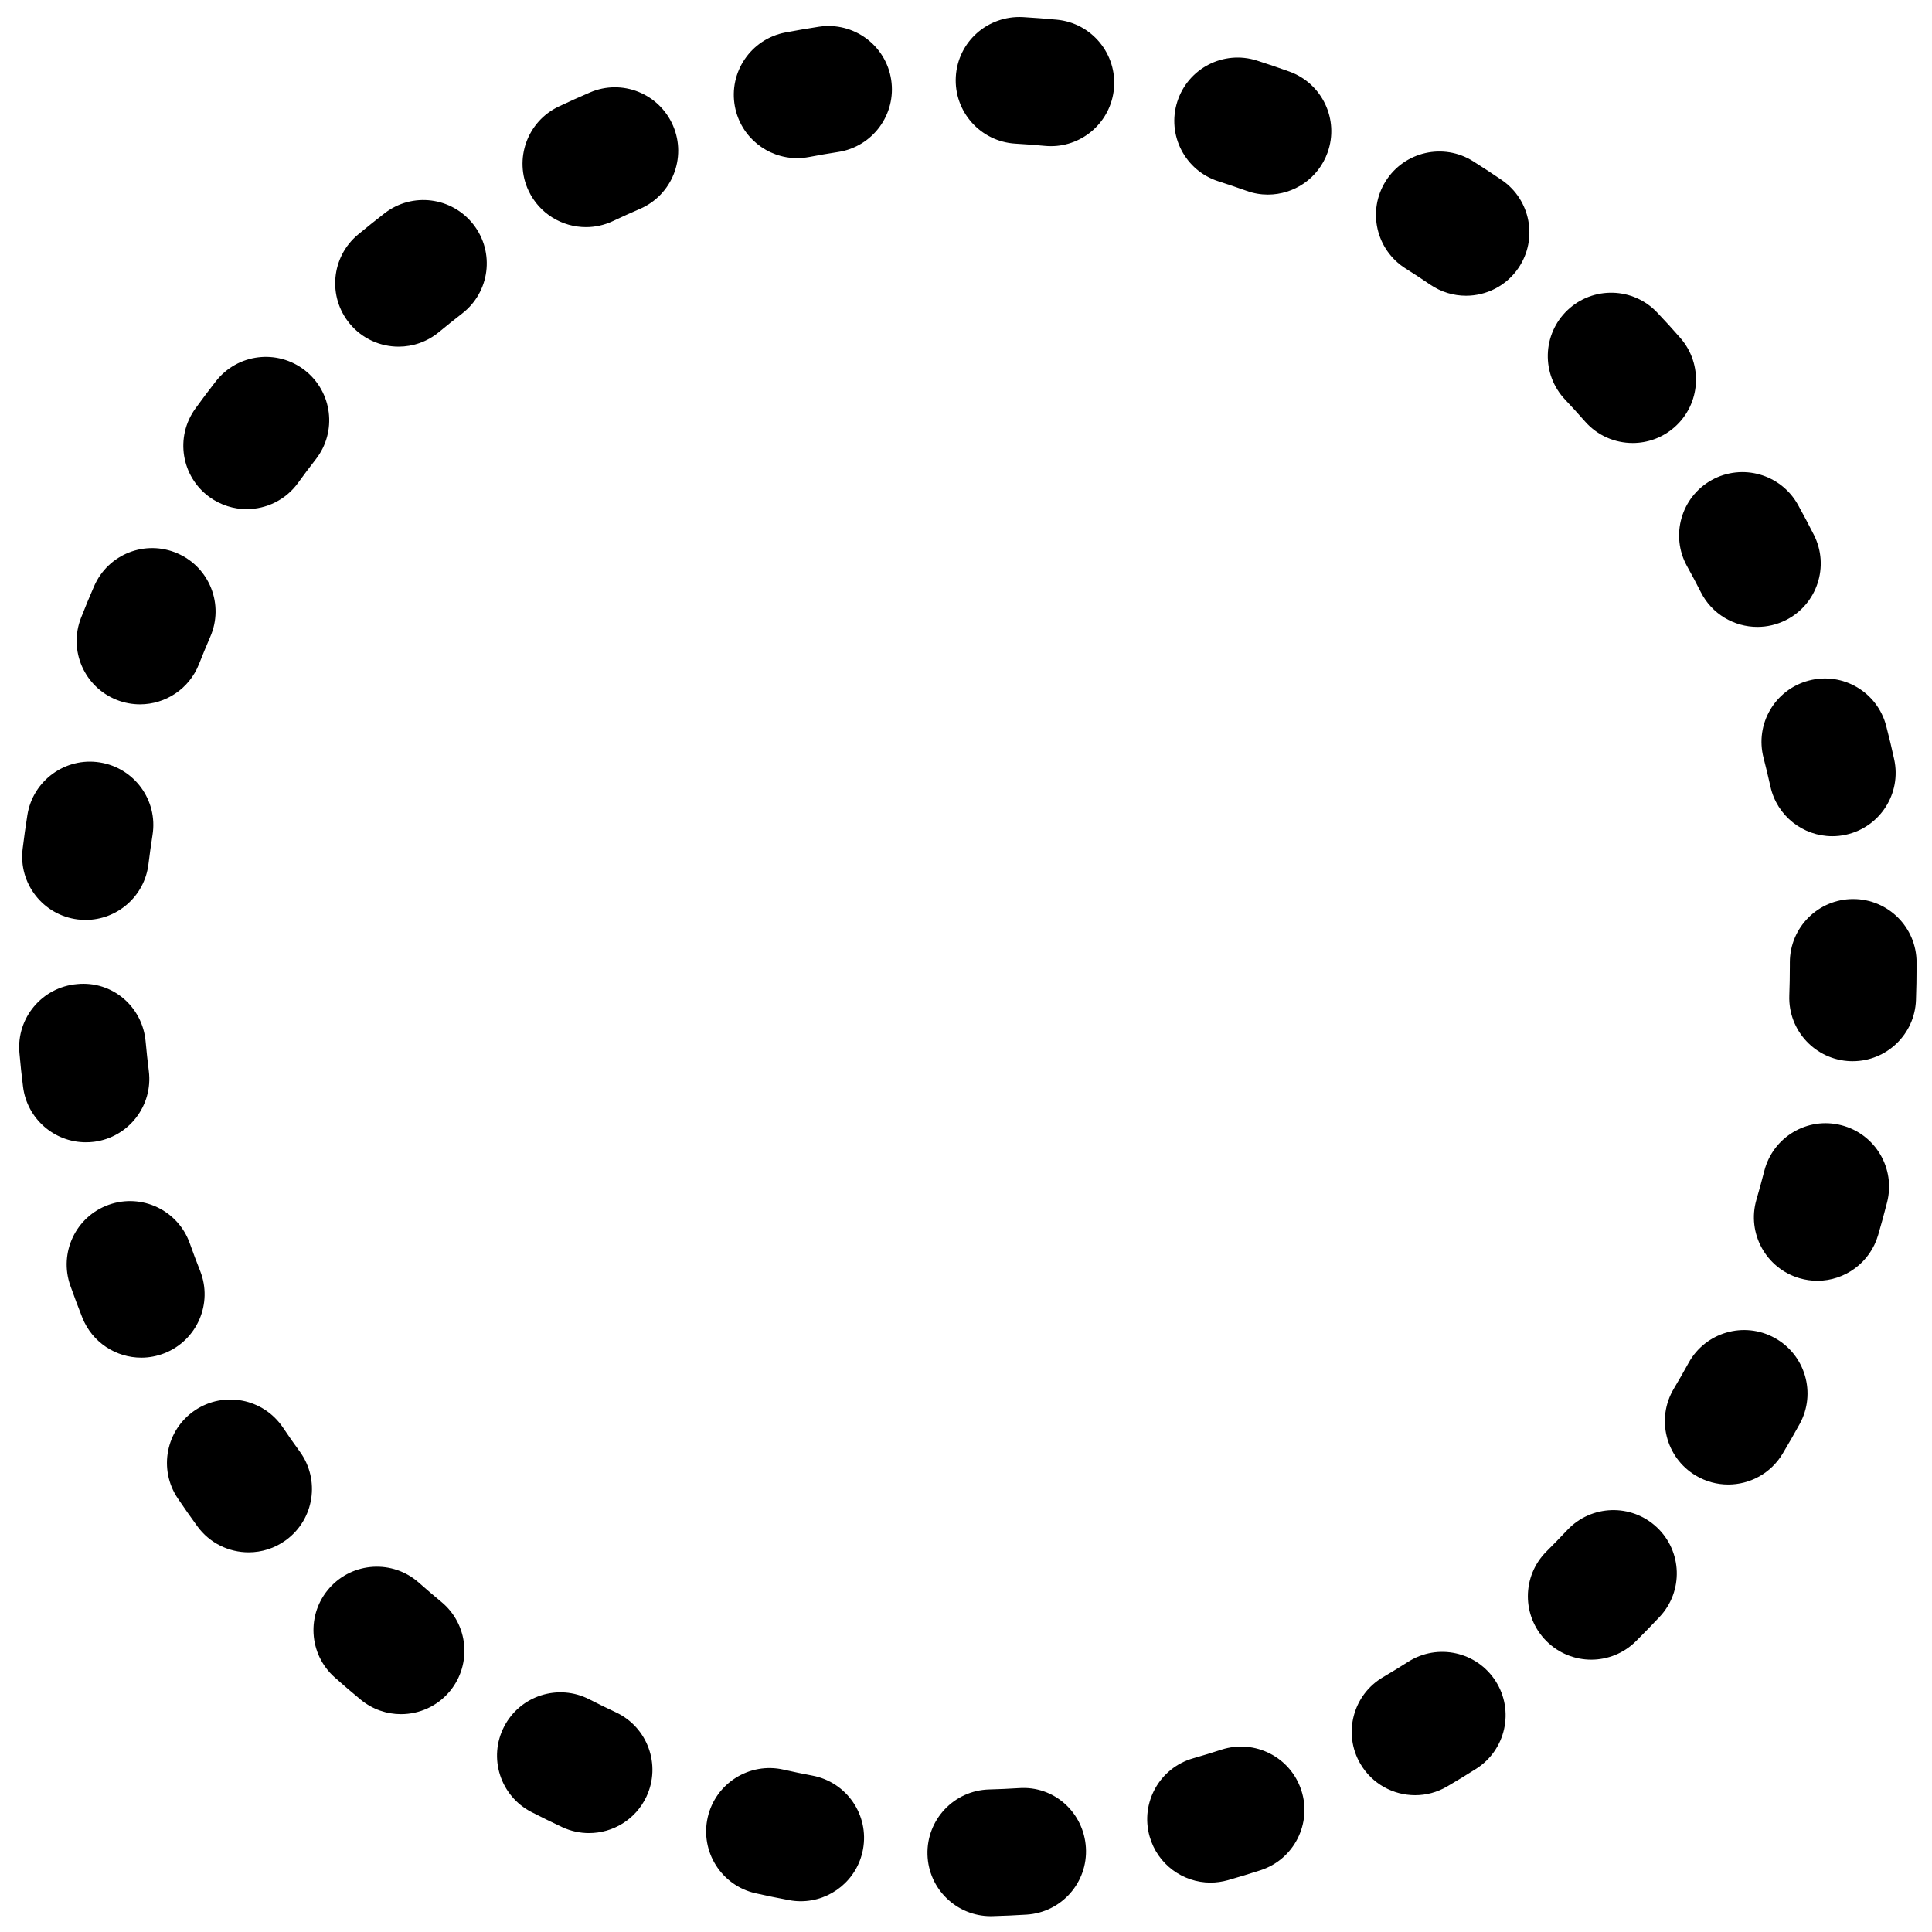 <?xml version="1.0" encoding="UTF-8"?>
<!-- Uploaded to: ICON Repo, www.svgrepo.com, Generator: ICON Repo Mixer Tools -->
<svg width="800px" height="800px" version="1.1" viewBox="144 144 512 512" xmlns="http://www.w3.org/2000/svg">
 <defs>
  <clipPath id="a">
   <path d="m149 148.09h502.9v503.81h-502.9z"/>
  </clipPath>
 </defs>
 <g clip-path="url(#a)">
  <path d="m406.57 651.81c-9.055 0-16.52-7.199-16.777-16.301-0.27-9.277 7.027-17.012 16.297-17.281 2.637-0.074 5.273-0.184 7.887-0.352 9.402-0.703 17.219 6.484 17.793 15.727 0.578 9.262-6.469 17.23-15.73 17.793-2.973 0.188-5.969 0.32-8.965 0.402-0.18 0.012-0.336 0.012-0.504 0.012zm-50.367-3.957c-1.016 0-2.047-0.094-3.09-0.293-2.988-0.555-5.961-1.16-8.918-1.832-9.043-2.055-14.699-11.066-12.645-20.102 2.059-9.043 11.074-14.703 20.094-12.652 2.527 0.578 5.07 1.098 7.617 1.578 9.117 1.695 15.141 10.461 13.434 19.582-1.504 8.078-8.555 13.719-16.492 13.719zm108.61-4.938c-7.32 0-14.047-4.828-16.148-12.215-2.535-8.926 2.637-18.207 11.574-20.742 2.508-0.715 4.996-1.477 7.473-2.285 8.84-2.836 18.289 1.965 21.16 10.793 2.863 8.805-1.957 18.285-10.781 21.16-2.875 0.93-5.769 1.812-8.684 2.644-1.527 0.426-3.082 0.645-4.594 0.645zm-164.71-13.125c-2.394 0-4.812-0.504-7.113-1.578-2.746-1.293-5.465-2.617-8.16-4.004-8.246-4.25-11.496-14.375-7.246-22.613 4.238-8.246 14.367-11.488 22.609-7.246 2.32 1.184 4.66 2.336 7.031 3.441 8.395 3.922 12.023 13.93 8.094 22.328-2.856 6.098-8.902 9.672-15.215 9.672zm218.93-10.043c-5.777 0-11.395-2.981-14.52-8.32-4.676-8-1.98-18.289 6.031-22.973 2.242-1.309 4.449-2.672 6.641-4.062 7.844-4.988 18.203-2.672 23.191 5.144 4.981 7.828 2.672 18.207-5.144 23.191-2.555 1.621-5.133 3.199-7.742 4.719-2.664 1.562-5.578 2.301-8.457 2.301zm-268.76-21.477c-3.769 0-7.555-1.262-10.688-3.848-2.336-1.922-4.629-3.894-6.887-5.902-6.926-6.164-7.539-16.777-1.367-23.703 6.152-6.918 16.777-7.551 23.703-1.371 1.949 1.73 3.93 3.418 5.945 5.082 7.152 5.91 8.152 16.5 2.25 23.652-3.324 4.016-8.129 6.09-12.957 6.09zm315.42-14.441c-4.305 0-8.613-1.656-11.898-4.949-6.539-6.574-6.523-17.203 0.051-23.746 1.863-1.855 3.695-3.742 5.5-5.656 6.348-6.754 16.973-7.082 23.738-0.73 6.75 6.348 7.086 16.977 0.73 23.734-2.047 2.184-4.148 4.336-6.266 6.449-3.273 3.258-7.562 4.898-11.855 4.898zm-355.8-28.449c-5.18 0-10.297-2.387-13.586-6.894-1.773-2.434-3.512-4.914-5.191-7.398-5.18-7.691-3.156-18.129 4.527-23.324 7.699-5.191 18.129-3.16 23.328 4.523 1.441 2.16 2.938 4.293 4.481 6.398 5.461 7.5 3.82 18.004-3.676 23.469-2.981 2.176-6.449 3.227-9.883 3.227zm392.1-17.969c-2.93 0-5.887-0.766-8.59-2.371-7.969-4.75-10.57-15.062-5.82-23.023 1.344-2.258 2.644-4.523 3.914-6.836 4.457-8.117 14.668-11.098 22.805-6.625 8.129 4.477 11.102 14.68 6.633 22.816-1.461 2.652-2.961 5.266-4.508 7.852-3.148 5.273-8.715 8.188-14.434 8.188zm-420.55-33.621c-6.691 0-13.008-4.023-15.629-10.613-1.105-2.789-2.164-5.617-3.172-8.465-3.106-8.742 1.461-18.348 10.203-21.445 8.723-3.098 18.336 1.461 21.445 10.211 0.871 2.469 1.797 4.902 2.754 7.328 3.418 8.617-0.809 18.383-9.43 21.801-2.023 0.797-4.113 1.184-6.172 1.184zm444.17-20.371c-1.555 0-3.141-0.227-4.711-0.68-8.902-2.606-14.016-11.926-11.422-20.832 0.73-2.512 1.43-5.047 2.082-7.594 2.293-8.977 11.402-14.449 20.43-12.117 8.977 2.293 14.41 11.445 12.109 20.43-0.738 2.914-1.535 5.805-2.375 8.691-2.144 7.332-8.844 12.102-16.113 12.102zm-458.86-36.703c-8.328 0-15.559-6.195-16.641-14.68-0.379-2.996-0.707-6.004-0.965-9.051-0.816-9.234 6.027-17.379 15.262-18.188 9.43-0.941 17.391 6.039 18.191 15.273 0.234 2.598 0.512 5.184 0.836 7.742 1.168 9.195-5.348 17.602-14.543 18.777-0.719 0.09-1.434 0.125-2.141 0.125zm468.23-21.488c-0.195 0-0.387 0-0.598-0.008-9.262-0.328-16.516-8.102-16.199-17.375 0.094-2.609 0.145-5.223 0.145-7.848v-0.949c0-9.281 7.523-16.793 16.793-16.793s16.793 7.512 16.793 16.793v0.949c0 3.012-0.051 6.027-0.16 9.023-0.316 9.07-7.766 16.207-16.773 16.207zm-468.29-37.441c-0.688 0-1.375-0.043-2.074-0.125-9.203-1.133-15.754-9.516-14.617-18.719 0.367-2.996 0.781-5.969 1.25-8.914 1.445-9.172 10.059-15.426 19.195-13.98 9.168 1.441 15.426 10.039 13.98 19.191-0.402 2.59-0.773 5.191-1.09 7.801-1.051 8.516-8.289 14.746-16.645 14.746zm462.87-22.184c-7.707 0-14.652-5.332-16.383-13.184-0.57-2.543-1.176-5.078-1.82-7.59-2.336-8.984 3.047-18.145 12.031-20.48 9-2.352 18.145 3.055 20.473 12.031 0.762 2.914 1.469 5.856 2.113 8.828 1.992 9.051-3.727 18.008-12.785 20-1.219 0.277-2.438 0.395-3.629 0.395zm-448.46-34.949c-2.043 0-4.125-0.375-6.133-1.164-8.629-3.394-12.887-13.133-9.496-21.766 1.109-2.832 2.269-5.637 3.477-8.398 3.703-8.496 13.57-12.395 22.102-8.672 8.504 3.703 12.383 13.602 8.672 22.098-1.031 2.394-2.031 4.805-2.988 7.238-2.594 6.617-8.926 10.664-15.633 10.664zm428.64-20.52c-6.156 0-12.074-3.375-15.023-9.246-1.16-2.309-2.375-4.586-3.629-6.836-4.5-8.109-1.578-18.336 6.535-22.84 8.109-4.481 18.328-1.559 22.84 6.535 1.469 2.652 2.894 5.332 4.258 8.035 4.172 8.297 0.828 18.391-7.449 22.555-2.426 1.215-5.004 1.797-7.531 1.797zm-400.38-31.211c-3.41 0-6.844-1.035-9.824-3.184-7.516-5.434-9.203-15.93-3.769-23.453 1.77-2.449 3.586-4.871 5.457-7.262 5.727-7.312 16.273-8.59 23.578-2.879 7.305 5.715 8.59 16.27 2.879 23.578-1.609 2.055-3.164 4.137-4.691 6.246-3.293 4.543-8.422 6.953-13.629 6.953zm367.31-17.523c-4.68 0-9.312-1.934-12.637-5.719-1.723-1.965-3.469-3.871-5.25-5.762-6.383-6.734-6.098-17.355 0.629-23.738 6.734-6.383 17.375-6.106 23.746 0.629 2.094 2.203 4.133 4.434 6.129 6.727 6.125 6.981 5.41 17.594-1.551 23.695-3.191 2.797-7.137 4.168-11.066 4.168zm-327.04-25.535c-4.82 0-9.617-2.066-12.934-6.074-5.918-7.137-4.938-17.723 2.199-23.645 2.309-1.914 4.652-3.785 7.019-5.625 7.324-5.676 17.863-4.34 23.562 2.996 5.684 7.332 4.352 17.871-2.988 23.555-2.074 1.613-4.133 3.25-6.148 4.922-3.141 2.602-6.934 3.871-10.711 3.871zm282.86-13.496c-3.258 0-6.559-0.957-9.457-2.93-2.156-1.469-4.324-2.898-6.531-4.281-7.852-4.938-10.219-15.309-5.281-23.152 4.938-7.859 15.324-10.219 23.156-5.281 2.57 1.613 5.098 3.266 7.602 4.981 7.656 5.231 9.629 15.684 4.398 23.344-3.25 4.762-8.523 7.32-13.887 7.32zm-233.21-18.18c-6.289 0-12.328-3.551-15.199-9.621-3.953-8.387-0.375-18.398 8.02-22.359 2.711-1.277 5.449-2.519 8.203-3.695 8.523-3.703 18.398 0.27 22.059 8.789 3.66 8.516-0.27 18.398-8.789 22.059-2.394 1.035-4.769 2.102-7.129 3.219-2.32 1.09-4.762 1.609-7.164 1.609zm180.73-8.621c-1.883 0-3.805-0.32-5.668-1-2.461-0.875-4.945-1.723-7.457-2.527-8.832-2.82-13.711-12.27-10.891-21.102 2.82-8.832 12.25-13.719 21.109-10.891 2.879 0.914 5.742 1.891 8.582 2.914 8.73 3.133 13.266 12.754 10.125 21.48-2.461 6.859-8.906 11.125-15.801 11.125zm-124.77-9.664c-7.902 0-14.945-5.602-16.484-13.656-1.727-9.109 4.25-17.902 13.359-19.641 2.957-0.551 5.93-1.082 8.91-1.527 9.18-1.383 17.742 4.887 19.145 14.051 1.402 9.168-4.887 17.742-14.055 19.145-2.594 0.402-5.156 0.84-7.719 1.332-1.059 0.195-2.113 0.297-3.156 0.297zm67.258-3.176c-0.527 0-1.059-0.023-1.594-0.074-2.586-0.246-5.191-0.438-7.809-0.59-9.262-0.543-16.332-8.488-15.797-17.742 0.539-9.262 8.43-16.254 17.742-15.793 3.016 0.176 6.031 0.41 9.012 0.688 9.234 0.863 16.02 9.059 15.148 18.297-0.824 8.699-8.137 15.215-16.703 15.215z" fill-rule="evenodd"/>
 </g>
</svg>